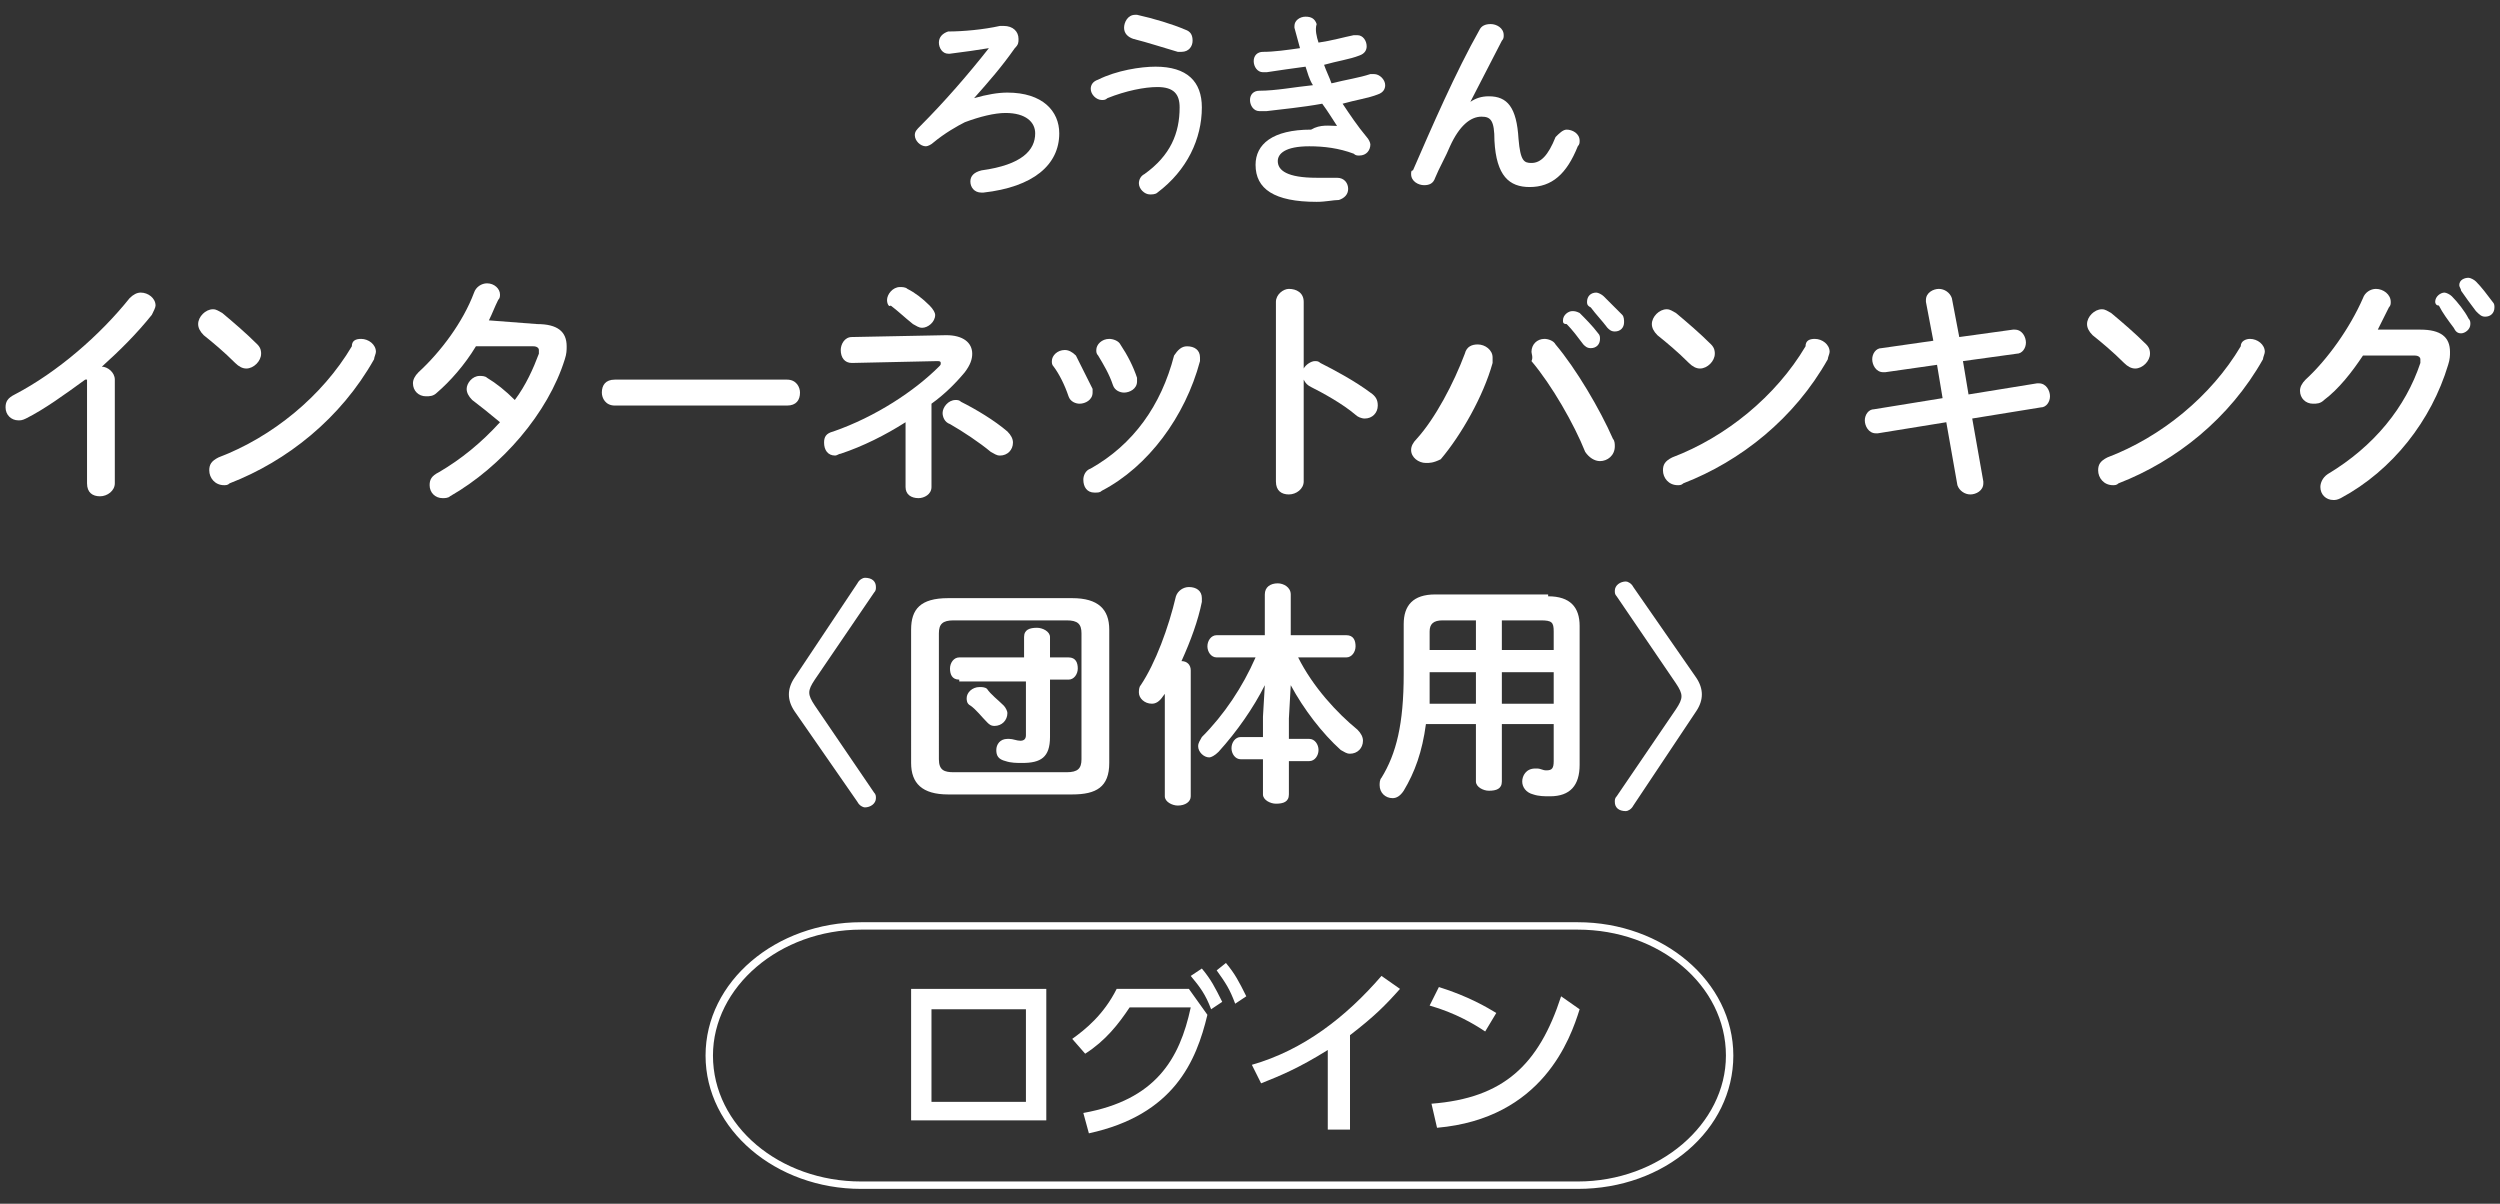 <?xml version="1.0" encoding="utf-8"?>
<!-- Generator: Adobe Illustrator 23.0.6, SVG Export Plug-In . SVG Version: 6.00 Build 0)  -->
<svg version="1.1" id="レイヤー_1" xmlns="http://www.w3.org/2000/svg" xmlns:xlink="http://www.w3.org/1999/xlink" x="0px"
	 y="0px" width="135px" height="65px" viewBox="0 0 135 65" style="enable-background:new 0 0 135 65;" xml:space="preserve">
<rect x="0" y="0" width="135" height="65" fill="#333333" stroke="none"/>
<style type="text/css">
	.st0{fill:#FFFFFF;}
</style>
<g>
	<g>
		<path class="st0" d="M52.6,5.3C53.3,5.1,53.9,5,54.4,5c1.9,0,2.8,1,2.8,2.2c0,1.7-1.4,2.9-4.1,3.2H53c-0.4,0-0.6-0.3-0.6-0.6
			c0-0.3,0.2-0.5,0.6-0.6c2.2-0.3,2.9-1.1,2.9-2c0-0.6-0.5-1.1-1.6-1.1c-0.6,0-1.4,0.2-2.2,0.5c-0.4,0.2-1.1,0.6-1.7,1.1
			c-0.1,0.1-0.3,0.2-0.4,0.2c-0.3,0-0.6-0.3-0.6-0.6c0-0.2,0.1-0.3,0.3-0.5C51,5.5,52.3,4,53.4,2.6c-0.6,0.1-1.3,0.2-2.1,0.3h-0.1
			c-0.3,0-0.5-0.3-0.5-0.6c0-0.3,0.2-0.5,0.5-0.6C52,1.7,53.1,1.6,54,1.4c0.1,0,0.1,0,0.2,0c0.5,0,0.8,0.3,0.8,0.7
			c0,0.2,0,0.3-0.2,0.5C54.1,3.6,53.4,4.4,52.6,5.3L52.6,5.3z"/>
		<path class="st0" d="M59.5,5.4c-0.3,0-0.6-0.3-0.6-0.6c0-0.2,0.1-0.4,0.4-0.5c1-0.5,2.3-0.7,3.1-0.7c1.7,0,2.5,0.8,2.5,2.2
			c0,1.7-0.8,3.4-2.4,4.6c-0.1,0.1-0.3,0.1-0.4,0.1c-0.3,0-0.6-0.3-0.6-0.6c0-0.2,0.1-0.4,0.3-0.5c1.4-1,1.9-2.2,1.9-3.6
			c0-0.7-0.3-1.1-1.2-1.1c-0.7,0-1.7,0.2-2.7,0.6C59.7,5.4,59.6,5.4,59.5,5.4z M64,1.6c0.3,0.1,0.4,0.3,0.4,0.6
			c0,0.3-0.2,0.6-0.6,0.6c-0.1,0-0.1,0-0.2,0c-0.7-0.2-1.6-0.5-2.4-0.7c-0.3-0.1-0.5-0.3-0.5-0.6c0-0.3,0.2-0.7,0.6-0.7
			c0,0,0.1,0,0.1,0C62.3,1,63.3,1.3,64,1.6z"/>
		<path class="st0" d="M72.2,6.8c-0.2-0.3-0.5-0.8-0.8-1.2c-1.1,0.2-2.2,0.3-3,0.4c-0.2,0-0.3,0-0.4,0c-0.3,0-0.5-0.3-0.5-0.6
			c0-0.3,0.2-0.5,0.5-0.5c0.9,0,1.9-0.2,2.9-0.3c-0.2-0.3-0.3-0.7-0.4-1c-0.8,0.1-1.4,0.2-2.1,0.3c0,0-0.1,0-0.2,0
			c-0.3,0-0.5-0.3-0.5-0.6c0-0.3,0.2-0.5,0.5-0.5c0.6,0,1.3-0.1,2-0.2c-0.1-0.4-0.2-0.7-0.3-1.1c0,0,0-0.1,0-0.1
			c0-0.3,0.3-0.5,0.6-0.5c0.3,0,0.5,0.1,0.6,0.4C71,1.6,71.1,2,71.2,2.3c0.7-0.1,1.4-0.3,1.9-0.4c0.1,0,0.1,0,0.2,0
			c0.3,0,0.5,0.3,0.5,0.6c0,0.2-0.1,0.4-0.4,0.5c-0.5,0.2-1.2,0.3-1.9,0.5c0.1,0.3,0.3,0.7,0.4,1c0.8-0.2,1.5-0.3,2.1-0.5
			c0.1,0,0.1,0,0.2,0c0.3,0,0.6,0.3,0.6,0.6c0,0.2-0.1,0.4-0.4,0.5c-0.5,0.2-1.2,0.3-1.9,0.5c0.4,0.6,0.8,1.2,1.3,1.8
			c0.1,0.1,0.2,0.3,0.2,0.4c0,0.3-0.2,0.6-0.6,0.6c-0.1,0-0.2,0-0.3-0.1c-0.8-0.3-1.6-0.4-2.4-0.4c-1.3,0-1.7,0.4-1.7,0.8
			c0,0.5,0.5,0.9,2.1,0.9c0.4,0,0.6,0,0.9,0c0.1,0,0.2,0,0.2,0c0.4,0,0.6,0.3,0.6,0.6c0,0.3-0.2,0.5-0.5,0.6c-0.3,0-0.7,0.1-1.2,0.1
			c-2.3,0-3.3-0.7-3.3-2c0-1.1,0.9-1.9,3-1.9C71.3,6.7,71.8,6.8,72.2,6.8L72.2,6.8z"/>
		<path class="st0" d="M79.4,5.5c0.3-0.2,0.6-0.3,1-0.3c1,0,1.5,0.6,1.6,2.3c0.1,1.2,0.3,1.3,0.7,1.3c0.5,0,0.9-0.4,1.3-1.4
			C84.2,7.2,84.4,7,84.6,7c0.3,0,0.7,0.2,0.7,0.6c0,0.1,0,0.2-0.1,0.3c-0.6,1.5-1.4,2.2-2.6,2.2c-1.1,0-1.8-0.6-1.9-2.5
			c0-1.1-0.2-1.3-0.7-1.3c-0.6,0-1.2,0.5-1.7,1.6c-0.2,0.5-0.6,1.2-0.8,1.7c-0.1,0.3-0.3,0.4-0.6,0.4c-0.3,0-0.7-0.2-0.7-0.6
			c0-0.1,0-0.2,0.1-0.2c1-2.3,2.3-5.3,3.6-7.6c0.1-0.2,0.3-0.3,0.6-0.3c0.3,0,0.7,0.2,0.7,0.6c0,0.1,0,0.2-0.1,0.3L79.4,5.5
			L79.4,5.5z"/>
		<path class="st0" d="M4.6,20.5c-1.1,0.8-2.2,1.6-3.2,2.1c-0.2,0.1-0.3,0.1-0.4,0.1c-0.4,0-0.7-0.3-0.7-0.7c0-0.3,0.1-0.5,0.5-0.7
			c2.3-1.2,4.6-3.2,6.2-5.2c0.2-0.2,0.4-0.3,0.6-0.3c0.4,0,0.8,0.3,0.8,0.7c0,0.1-0.1,0.3-0.2,0.5c-0.8,1-1.7,1.9-2.7,2.8
			c0.3,0,0.7,0.3,0.7,0.7v5.6c0,0.4-0.4,0.7-0.8,0.7c-0.4,0-0.7-0.2-0.7-0.7V20.5z"/>
		<path class="st0" d="M13.9,18.6c0.2,0.2,0.2,0.4,0.2,0.5c0,0.4-0.4,0.8-0.8,0.8c-0.2,0-0.4-0.1-0.6-0.3c-0.6-0.6-1.2-1.1-1.7-1.5
			c-0.2-0.2-0.3-0.4-0.3-0.6c0-0.4,0.4-0.8,0.8-0.8c0.2,0,0.3,0.1,0.5,0.2C12.6,17.4,13.3,18,13.9,18.6z M19.5,18.3
			c0.4,0,0.8,0.3,0.8,0.7c0,0.1-0.1,0.3-0.1,0.4c-1.8,3.2-4.7,5.5-7.8,6.7c-0.1,0.1-0.2,0.1-0.3,0.1c-0.5,0-0.8-0.4-0.8-0.8
			c0-0.3,0.1-0.5,0.5-0.7c2.9-1.1,5.6-3.3,7.2-6C19,18.4,19.2,18.3,19.5,18.3z"/>
		<path class="st0" d="M29,17.5c1.1,0,1.6,0.4,1.6,1.2c0,0.2,0,0.4-0.1,0.7c-0.9,2.9-3.4,5.8-6.2,7.4c-0.1,0.1-0.3,0.1-0.4,0.1
			c-0.4,0-0.7-0.3-0.7-0.7c0-0.3,0.1-0.5,0.5-0.7c1.2-0.7,2.3-1.6,3.3-2.7c-0.6-0.5-1.1-0.9-1.5-1.2c-0.2-0.2-0.3-0.4-0.3-0.6
			c0-0.3,0.3-0.7,0.7-0.7c0.1,0,0.3,0,0.4,0.1c0.5,0.3,1,0.7,1.5,1.2c0.6-0.8,1-1.7,1.3-2.5c0-0.1,0-0.1,0-0.2
			c0-0.1-0.1-0.2-0.3-0.2l-3.1,0c-0.6,1-1.4,1.9-2.1,2.5c-0.2,0.2-0.4,0.2-0.6,0.2c-0.4,0-0.7-0.3-0.7-0.7c0-0.2,0.1-0.4,0.3-0.6
			c1.2-1.1,2.4-2.7,3-4.3c0.1-0.3,0.4-0.5,0.7-0.5c0.4,0,0.7,0.3,0.7,0.6c0,0.1,0,0.2-0.1,0.3c-0.2,0.4-0.3,0.7-0.5,1.1L29,17.5z"/>
		<path class="st0" d="M42.5,20.5c0.5,0,0.7,0.4,0.7,0.7c0,0.4-0.2,0.7-0.7,0.7h-9.3c-0.5,0-0.7-0.4-0.7-0.7c0-0.4,0.2-0.7,0.7-0.7
			H42.5z"/>
		<path class="st0" d="M48.9,22.8c-1.1,0.7-2.3,1.3-3.5,1.7c-0.1,0-0.2,0.1-0.3,0.1c-0.4,0-0.6-0.3-0.6-0.7c0-0.3,0.1-0.5,0.5-0.6
			c2.3-0.8,4.4-2.2,5.7-3.5c0.1-0.1,0.1-0.1,0.1-0.2c0-0.1-0.1-0.1-0.2-0.1L46,19.6c-0.4,0-0.6-0.3-0.6-0.7c0-0.3,0.2-0.7,0.6-0.7
			l5.1-0.1c0.9,0,1.4,0.4,1.4,1c0,0.3-0.1,0.6-0.4,1c-0.5,0.6-1.1,1.2-1.8,1.7v4.5c0,0.4-0.4,0.6-0.7,0.6c-0.4,0-0.7-0.2-0.7-0.6
			v-1.8L48.9,22.8z M47.9,16.2c0-0.3,0.3-0.7,0.7-0.7c0.1,0,0.3,0,0.4,0.1c0.4,0.2,0.8,0.5,1.2,0.9c0.2,0.2,0.3,0.4,0.3,0.5
			c0,0.4-0.4,0.7-0.7,0.7c-0.2,0-0.3-0.1-0.5-0.2c-0.5-0.4-0.8-0.7-1.2-1C48,16.6,47.9,16.4,47.9,16.2z M54.4,23.3
			c0.2,0.2,0.3,0.4,0.3,0.6c0,0.4-0.3,0.7-0.7,0.7c-0.2,0-0.3-0.1-0.5-0.2c-0.6-0.5-1.5-1.1-2.2-1.5c-0.3-0.1-0.4-0.4-0.4-0.6
			c0-0.3,0.3-0.7,0.7-0.7c0.1,0,0.2,0,0.3,0.1C52.7,22.1,53.7,22.7,54.4,23.3z"/>
		<path class="st0" d="M59,21c0,0.1,0,0.2,0,0.2c0,0.4-0.4,0.6-0.7,0.6c-0.2,0-0.5-0.1-0.6-0.4c-0.2-0.6-0.5-1.2-0.8-1.6
			c-0.1-0.1-0.1-0.2-0.1-0.3c0-0.3,0.3-0.6,0.7-0.6c0.2,0,0.4,0.1,0.6,0.3C58.4,19.8,58.7,20.4,59,21z M64.1,18.7
			c0.4,0,0.7,0.2,0.7,0.6c0,0.1,0,0.1,0,0.2c-0.8,3-2.8,5.7-5.3,7c-0.1,0.1-0.2,0.1-0.4,0.1c-0.4,0-0.6-0.3-0.6-0.7
			c0-0.2,0.1-0.5,0.4-0.6c2.3-1.3,3.8-3.4,4.5-6.1C63.6,18.9,63.8,18.7,64.1,18.7z M61.4,20.4c0,0.1,0,0.2,0,0.2
			c0,0.4-0.4,0.6-0.7,0.6c-0.2,0-0.5-0.1-0.6-0.4c-0.2-0.6-0.5-1.1-0.8-1.6c-0.1-0.1-0.1-0.2-0.1-0.3c0-0.3,0.3-0.6,0.7-0.6
			c0.2,0,0.5,0.1,0.6,0.3C60.9,19.2,61.2,19.8,61.4,20.4z"/>
		<path class="st0" d="M70.4,19.9c0.1-0.2,0.4-0.4,0.6-0.4c0.1,0,0.2,0,0.3,0.1c0.8,0.4,1.9,1,2.7,1.6c0.3,0.2,0.4,0.4,0.4,0.7
			c0,0.4-0.3,0.7-0.7,0.7c-0.2,0-0.4-0.1-0.5-0.2c-0.7-0.6-1.8-1.2-2.4-1.5c-0.2-0.1-0.3-0.2-0.4-0.4V26c0,0.4-0.4,0.7-0.8,0.7
			c-0.4,0-0.7-0.2-0.7-0.7v-9.7c0-0.4,0.4-0.7,0.7-0.7c0.4,0,0.8,0.2,0.8,0.7V19.9z"/>
		<path class="st0" d="M79.8,18.6c0.4,0,0.8,0.3,0.8,0.7c0,0.1,0,0.2,0,0.3c-0.5,1.8-1.7,3.9-2.8,5.2C77.4,25,77.2,25,77,25
			c-0.4,0-0.8-0.3-0.8-0.7c0-0.2,0.1-0.4,0.3-0.6c1-1.1,2-3,2.6-4.6C79.2,18.7,79.5,18.6,79.8,18.6z M82.7,19c0-0.4,0.3-0.7,0.7-0.7
			c0.2,0,0.5,0.1,0.6,0.3c1.1,1.3,2.4,3.5,3.1,5.1c0.1,0.1,0.1,0.3,0.1,0.4c0,0.5-0.4,0.8-0.8,0.8c-0.3,0-0.6-0.2-0.8-0.5
			c-0.6-1.5-1.8-3.6-2.9-4.9C82.8,19.3,82.7,19.1,82.7,19z M84.4,17.3c0-0.3,0.3-0.5,0.5-0.5c0.1,0,0.2,0,0.4,0.1
			c0.3,0.3,0.7,0.7,1,1.1c0.1,0.1,0.1,0.2,0.1,0.3c0,0.3-0.2,0.5-0.5,0.5c-0.2,0-0.3-0.1-0.4-0.2c-0.3-0.4-0.6-0.8-0.9-1.1
			C84.4,17.5,84.4,17.4,84.4,17.3z M85.7,16.3c0-0.3,0.2-0.5,0.5-0.5c0.1,0,0.3,0.1,0.4,0.2c0.3,0.3,0.7,0.7,1,1
			c0.1,0.1,0.1,0.3,0.1,0.4c0,0.3-0.2,0.5-0.5,0.5c-0.2,0-0.3-0.1-0.4-0.2c-0.3-0.4-0.6-0.7-0.9-1.1C85.7,16.5,85.7,16.4,85.7,16.3z
			"/>
		<path class="st0" d="M92.4,18.6c0.2,0.2,0.2,0.4,0.2,0.5c0,0.4-0.4,0.8-0.8,0.8c-0.2,0-0.4-0.1-0.6-0.3c-0.6-0.6-1.2-1.1-1.7-1.5
			c-0.2-0.2-0.3-0.4-0.3-0.6c0-0.4,0.4-0.8,0.8-0.8c0.2,0,0.3,0.1,0.5,0.2C91.1,17.4,91.8,18,92.4,18.6z M98,18.3
			c0.4,0,0.8,0.3,0.8,0.7c0,0.1-0.1,0.3-0.1,0.4c-1.8,3.2-4.7,5.5-7.8,6.7c-0.1,0.1-0.2,0.1-0.3,0.1c-0.5,0-0.8-0.4-0.8-0.8
			c0-0.3,0.1-0.5,0.5-0.7c2.9-1.1,5.6-3.3,7.2-6C97.5,18.4,97.7,18.3,98,18.3z"/>
		<path class="st0" d="M104,16.3c0,0,0-0.1,0-0.1c0-0.4,0.4-0.6,0.7-0.6c0.3,0,0.6,0.2,0.7,0.5l0.4,2.1l2.9-0.4c0,0,0.1,0,0.1,0
			c0.4,0,0.6,0.4,0.6,0.7c0,0.3-0.2,0.6-0.5,0.6l-2.9,0.4l0.3,1.8l3.7-0.6c0,0,0.1,0,0.1,0c0.4,0,0.6,0.4,0.6,0.7
			c0,0.3-0.2,0.6-0.5,0.6l-3.7,0.6l0.6,3.4c0,0,0,0.1,0,0.1c0,0.4-0.4,0.6-0.7,0.6c-0.3,0-0.6-0.2-0.7-0.5l-0.6-3.4l-3.7,0.6
			c0,0-0.1,0-0.1,0c-0.4,0-0.6-0.4-0.6-0.7c0-0.3,0.2-0.6,0.5-0.6l3.7-0.6l-0.3-1.8l-2.8,0.4c0,0-0.1,0-0.1,0
			c-0.4,0-0.6-0.4-0.6-0.7c0-0.3,0.2-0.6,0.5-0.6l2.8-0.4L104,16.3z"/>
		<path class="st0" d="M115.9,18.6c0.2,0.2,0.2,0.4,0.2,0.5c0,0.4-0.4,0.8-0.8,0.8c-0.2,0-0.4-0.1-0.6-0.3c-0.6-0.6-1.2-1.1-1.7-1.5
			c-0.2-0.2-0.3-0.4-0.3-0.6c0-0.4,0.4-0.8,0.8-0.8c0.2,0,0.3,0.1,0.5,0.2C114.6,17.4,115.3,18,115.9,18.6z M121.5,18.3
			c0.4,0,0.8,0.3,0.8,0.7c0,0.1-0.1,0.3-0.1,0.4c-1.8,3.2-4.7,5.5-7.8,6.7c-0.1,0.1-0.2,0.1-0.3,0.1c-0.5,0-0.8-0.4-0.8-0.8
			c0-0.3,0.1-0.5,0.5-0.7c2.9-1.1,5.6-3.3,7.2-6C121,18.4,121.3,18.3,121.5,18.3z"/>
		<path class="st0" d="M130.7,17.8c1.1,0,1.6,0.4,1.6,1.2c0,0.2,0,0.4-0.1,0.7c-0.9,3-3,5.7-5.8,7.2c-0.2,0.1-0.3,0.1-0.4,0.1
			c-0.4,0-0.7-0.3-0.7-0.7c0-0.2,0.1-0.5,0.4-0.7c2.5-1.5,4.2-3.6,5-6c0-0.1,0-0.1,0-0.2c0-0.1-0.1-0.2-0.3-0.2l-2.8,0
			c-0.6,0.9-1.3,1.8-2.1,2.4c-0.2,0.2-0.4,0.2-0.6,0.2c-0.4,0-0.7-0.3-0.7-0.7c0-0.2,0.1-0.4,0.3-0.6c1.2-1.1,2.4-2.8,3.1-4.4
			c0.1-0.3,0.4-0.5,0.7-0.5c0.4,0,0.8,0.3,0.8,0.7c0,0.1,0,0.2-0.1,0.3c-0.2,0.4-0.4,0.8-0.6,1.2L130.7,17.8z M131.5,16.3
			c0-0.3,0.3-0.5,0.5-0.5c0.1,0,0.3,0.1,0.4,0.2c0.3,0.3,0.7,0.8,0.9,1.2c0.1,0.1,0.1,0.2,0.1,0.3c0,0.3-0.3,0.5-0.5,0.5
			c-0.2,0-0.3-0.1-0.4-0.3c-0.3-0.4-0.6-0.8-0.8-1.2C131.5,16.5,131.5,16.3,131.5,16.3z M132.8,15.4c0-0.3,0.3-0.4,0.5-0.4
			c0.1,0,0.3,0.1,0.4,0.2c0.3,0.3,0.6,0.7,0.9,1.1c0.1,0.1,0.1,0.2,0.1,0.3c0,0.3-0.2,0.5-0.5,0.5c-0.2,0-0.3-0.1-0.5-0.3
			c-0.3-0.4-0.6-0.8-0.8-1.1C132.9,15.6,132.8,15.5,132.8,15.4z"/>
		<path class="st0" d="M42.9,38.4c-0.2-0.3-0.3-0.6-0.3-0.9c0-0.3,0.1-0.6,0.3-0.9l3.4-5.1c0.1-0.2,0.3-0.3,0.4-0.3
			c0.4,0,0.6,0.2,0.6,0.5c0,0.1,0,0.2-0.1,0.3l-3.2,4.7c-0.2,0.3-0.3,0.5-0.3,0.7c0,0.2,0.1,0.4,0.3,0.7l3.2,4.7
			c0.1,0.1,0.1,0.2,0.1,0.3c0,0.3-0.3,0.5-0.6,0.5c-0.1,0-0.3-0.1-0.4-0.3L42.9,38.4z"/>
		<path class="st0" d="M51.2,42.9c-1.4,0-2-0.6-2-1.7V34c0-1.1,0.5-1.7,2-1.7h6.7c1.4,0,2,0.6,2,1.7v7.2c0,1.3-0.7,1.7-2,1.7H51.2z
			 M57.6,41.7c0.6,0,0.8-0.2,0.8-0.7v-6.8c0-0.5-0.2-0.7-0.8-0.7h-6.1c-0.6,0-0.8,0.2-0.8,0.7V41c0,0.6,0.3,0.7,0.8,0.7H57.6z
			 M51.8,36.7c-0.4,0-0.5-0.3-0.5-0.6c0-0.3,0.2-0.6,0.5-0.6h3.5v-1.1c0-0.4,0.3-0.5,0.7-0.5c0.3,0,0.7,0.2,0.7,0.5v1.1h1
			c0.4,0,0.5,0.3,0.5,0.6c0,0.3-0.2,0.6-0.5,0.6h-1v3.1c0,1.1-0.5,1.4-1.5,1.4c-0.3,0-0.6,0-0.9-0.1c-0.4-0.1-0.5-0.3-0.5-0.6
			c0-0.3,0.2-0.6,0.6-0.6c0.1,0,0.1,0,0.1,0c0.2,0,0.4,0.1,0.6,0.1c0.2,0,0.3-0.1,0.3-0.3v-2.9H51.8z M54.2,38.1
			c0.1,0.1,0.2,0.3,0.2,0.4c0,0.4-0.3,0.7-0.7,0.7c-0.2,0-0.3-0.1-0.4-0.2c-0.3-0.3-0.6-0.7-0.9-0.9c-0.2-0.1-0.2-0.3-0.2-0.4
			c0-0.3,0.3-0.6,0.7-0.6c0.1,0,0.3,0,0.4,0.1C53.5,37.5,53.9,37.8,54.2,38.1z"/>
		<path class="st0" d="M63.1,37.2l-0.3,0.4c-0.2,0.3-0.4,0.4-0.6,0.4c-0.4,0-0.7-0.3-0.7-0.6c0-0.1,0-0.3,0.1-0.4
			c0.8-1.2,1.5-3.1,1.9-4.8c0.1-0.3,0.4-0.5,0.7-0.5c0.4,0,0.7,0.2,0.7,0.6c0,0.1,0,0.1,0,0.2c-0.2,1-0.6,2.1-1.1,3.2
			c0.3,0,0.5,0.2,0.5,0.5V43c0,0.3-0.3,0.5-0.7,0.5c-0.3,0-0.7-0.2-0.7-0.5V37.2z M69.6,38.8v1.1h1.1c0.3,0,0.5,0.3,0.5,0.6
			c0,0.3-0.2,0.6-0.5,0.6h-1.1v1.8c0,0.4-0.3,0.5-0.7,0.5c-0.3,0-0.7-0.2-0.7-0.5V41H67c-0.3,0-0.5-0.3-0.5-0.6
			c0-0.3,0.2-0.6,0.5-0.6h1.2v-1.1l0.1-1.7c-0.6,1.2-1.5,2.5-2.5,3.6c-0.2,0.2-0.4,0.3-0.5,0.3c-0.3,0-0.6-0.3-0.6-0.6
			c0-0.2,0.1-0.3,0.2-0.5c1.2-1.2,2.2-2.7,2.9-4.3h-2.1c-0.3,0-0.5-0.3-0.5-0.6c0-0.3,0.2-0.6,0.5-0.6h2.6v-2.2
			c0-0.4,0.3-0.6,0.7-0.6c0.3,0,0.7,0.2,0.7,0.6v2.2h3c0.4,0,0.5,0.3,0.5,0.6c0,0.3-0.2,0.6-0.5,0.6h-2.6c0.8,1.6,2.1,3,3.2,3.9
			c0.2,0.2,0.3,0.4,0.3,0.6c0,0.4-0.3,0.7-0.7,0.7c-0.2,0-0.3-0.1-0.5-0.2c-1-0.9-2-2.2-2.7-3.5L69.6,38.8z"/>
		<path class="st0" d="M83.6,32.2c1.2,0,1.7,0.6,1.7,1.6v7.5c0,1.1-0.5,1.7-1.6,1.7c-0.3,0-0.6,0-0.9-0.1c-0.4-0.1-0.6-0.4-0.6-0.7
			c0-0.3,0.2-0.7,0.7-0.7c0,0,0.1,0,0.1,0c0.2,0,0.3,0.1,0.5,0.1c0.3,0,0.4-0.1,0.4-0.5v-2h-2.8v3.1c0,0.4-0.3,0.5-0.7,0.5
			c-0.3,0-0.7-0.2-0.7-0.5v-3.1H77c-0.2,1.5-0.6,2.6-1.2,3.6c-0.2,0.3-0.4,0.4-0.6,0.4c-0.4,0-0.7-0.3-0.7-0.7c0-0.1,0-0.3,0.1-0.4
			c0.8-1.3,1.2-2.9,1.2-5.6v-2.7c0-1,0.5-1.6,1.7-1.6H83.6z M79.7,38v-1.7h-2.5v0.2c0,0.5,0,1,0,1.5H79.7z M79.7,35.1v-1.6h-1.8
			c-0.5,0-0.7,0.2-0.7,0.6v1H79.7z M81.1,35.1h2.8v-1c0-0.5-0.1-0.6-0.7-0.6h-2.1V35.1z M81.1,36.3V38h2.8v-1.7H81.1z"/>
		<path class="st0" d="M91.6,36.6c0.2,0.3,0.3,0.6,0.3,0.9c0,0.3-0.1,0.6-0.3,0.9l-3.4,5.1c-0.1,0.2-0.3,0.3-0.4,0.3
			c-0.4,0-0.6-0.2-0.6-0.5c0-0.1,0-0.2,0.1-0.3l3.2-4.7c0.2-0.3,0.3-0.5,0.3-0.7c0-0.2-0.1-0.4-0.3-0.7l-3.2-4.7
			c-0.1-0.1-0.1-0.2-0.1-0.3c0-0.3,0.3-0.5,0.6-0.5c0.1,0,0.3,0.1,0.4,0.3L91.6,36.6z"/>
	</g>
	<g>
		<g>
			<path class="st0" d="M56.5,53.4v7.1h-7.3v-7.1H56.5z M55.4,54.5h-5.1v5h5.1V54.5z"/>
			<path class="st0" d="M58.5,60.1c3.9-0.7,5.2-2.9,5.8-5.7H61c-0.6,0.9-1.3,1.8-2.4,2.5l-0.7-0.8c0.7-0.5,1.7-1.3,2.4-2.7h3.9
				l1,1.4c-0.6,2.5-1.8,5.4-6.4,6.4L58.5,60.1z M64.9,52.3c0.5,0.6,0.7,1,1.1,1.8l-0.6,0.4c-0.3-0.8-0.6-1.2-1.1-1.8L64.9,52.3z
				 M66.2,52c0.5,0.6,0.7,1,1.1,1.8l-0.6,0.4c-0.3-0.8-0.5-1.1-1-1.8L66.2,52z"/>
			<path class="st0" d="M72.9,61h-1.2v-4.3c-1.6,1-2.6,1.4-3.6,1.8l-0.5-1c2.8-0.8,5.1-2.6,7-4.8l1,0.7c-0.8,0.9-1.4,1.5-2.7,2.5V61
				z"/>
			<path class="st0" d="M80.2,55.7c-0.6-0.4-1.6-1-3-1.4l0.5-1c1.6,0.5,2.6,1.1,3.1,1.4L80.2,55.7z M77.3,59.6
				c3.9-0.3,5.8-2.1,7-5.8l1,0.7c-0.5,1.6-2,5.9-7.7,6.4L77.3,59.6z"/>
		</g>
		<path class="st0" d="M85.2,64.2H46.5c-4.6,0-8.4-3.2-8.4-7.2s3.8-7.2,8.4-7.2h38.7c4.6,0,8.4,3.2,8.4,7.2S89.9,64.2,85.2,64.2z
			 M46.5,50.2c-4.4,0-8,3.1-8,6.8c0,3.8,3.6,6.8,8,6.8h38.7c4.4,0,8-3.1,8-6.8c0-3.8-3.6-6.8-8-6.8H46.5z"/>
	</g>
</g>
</svg>
